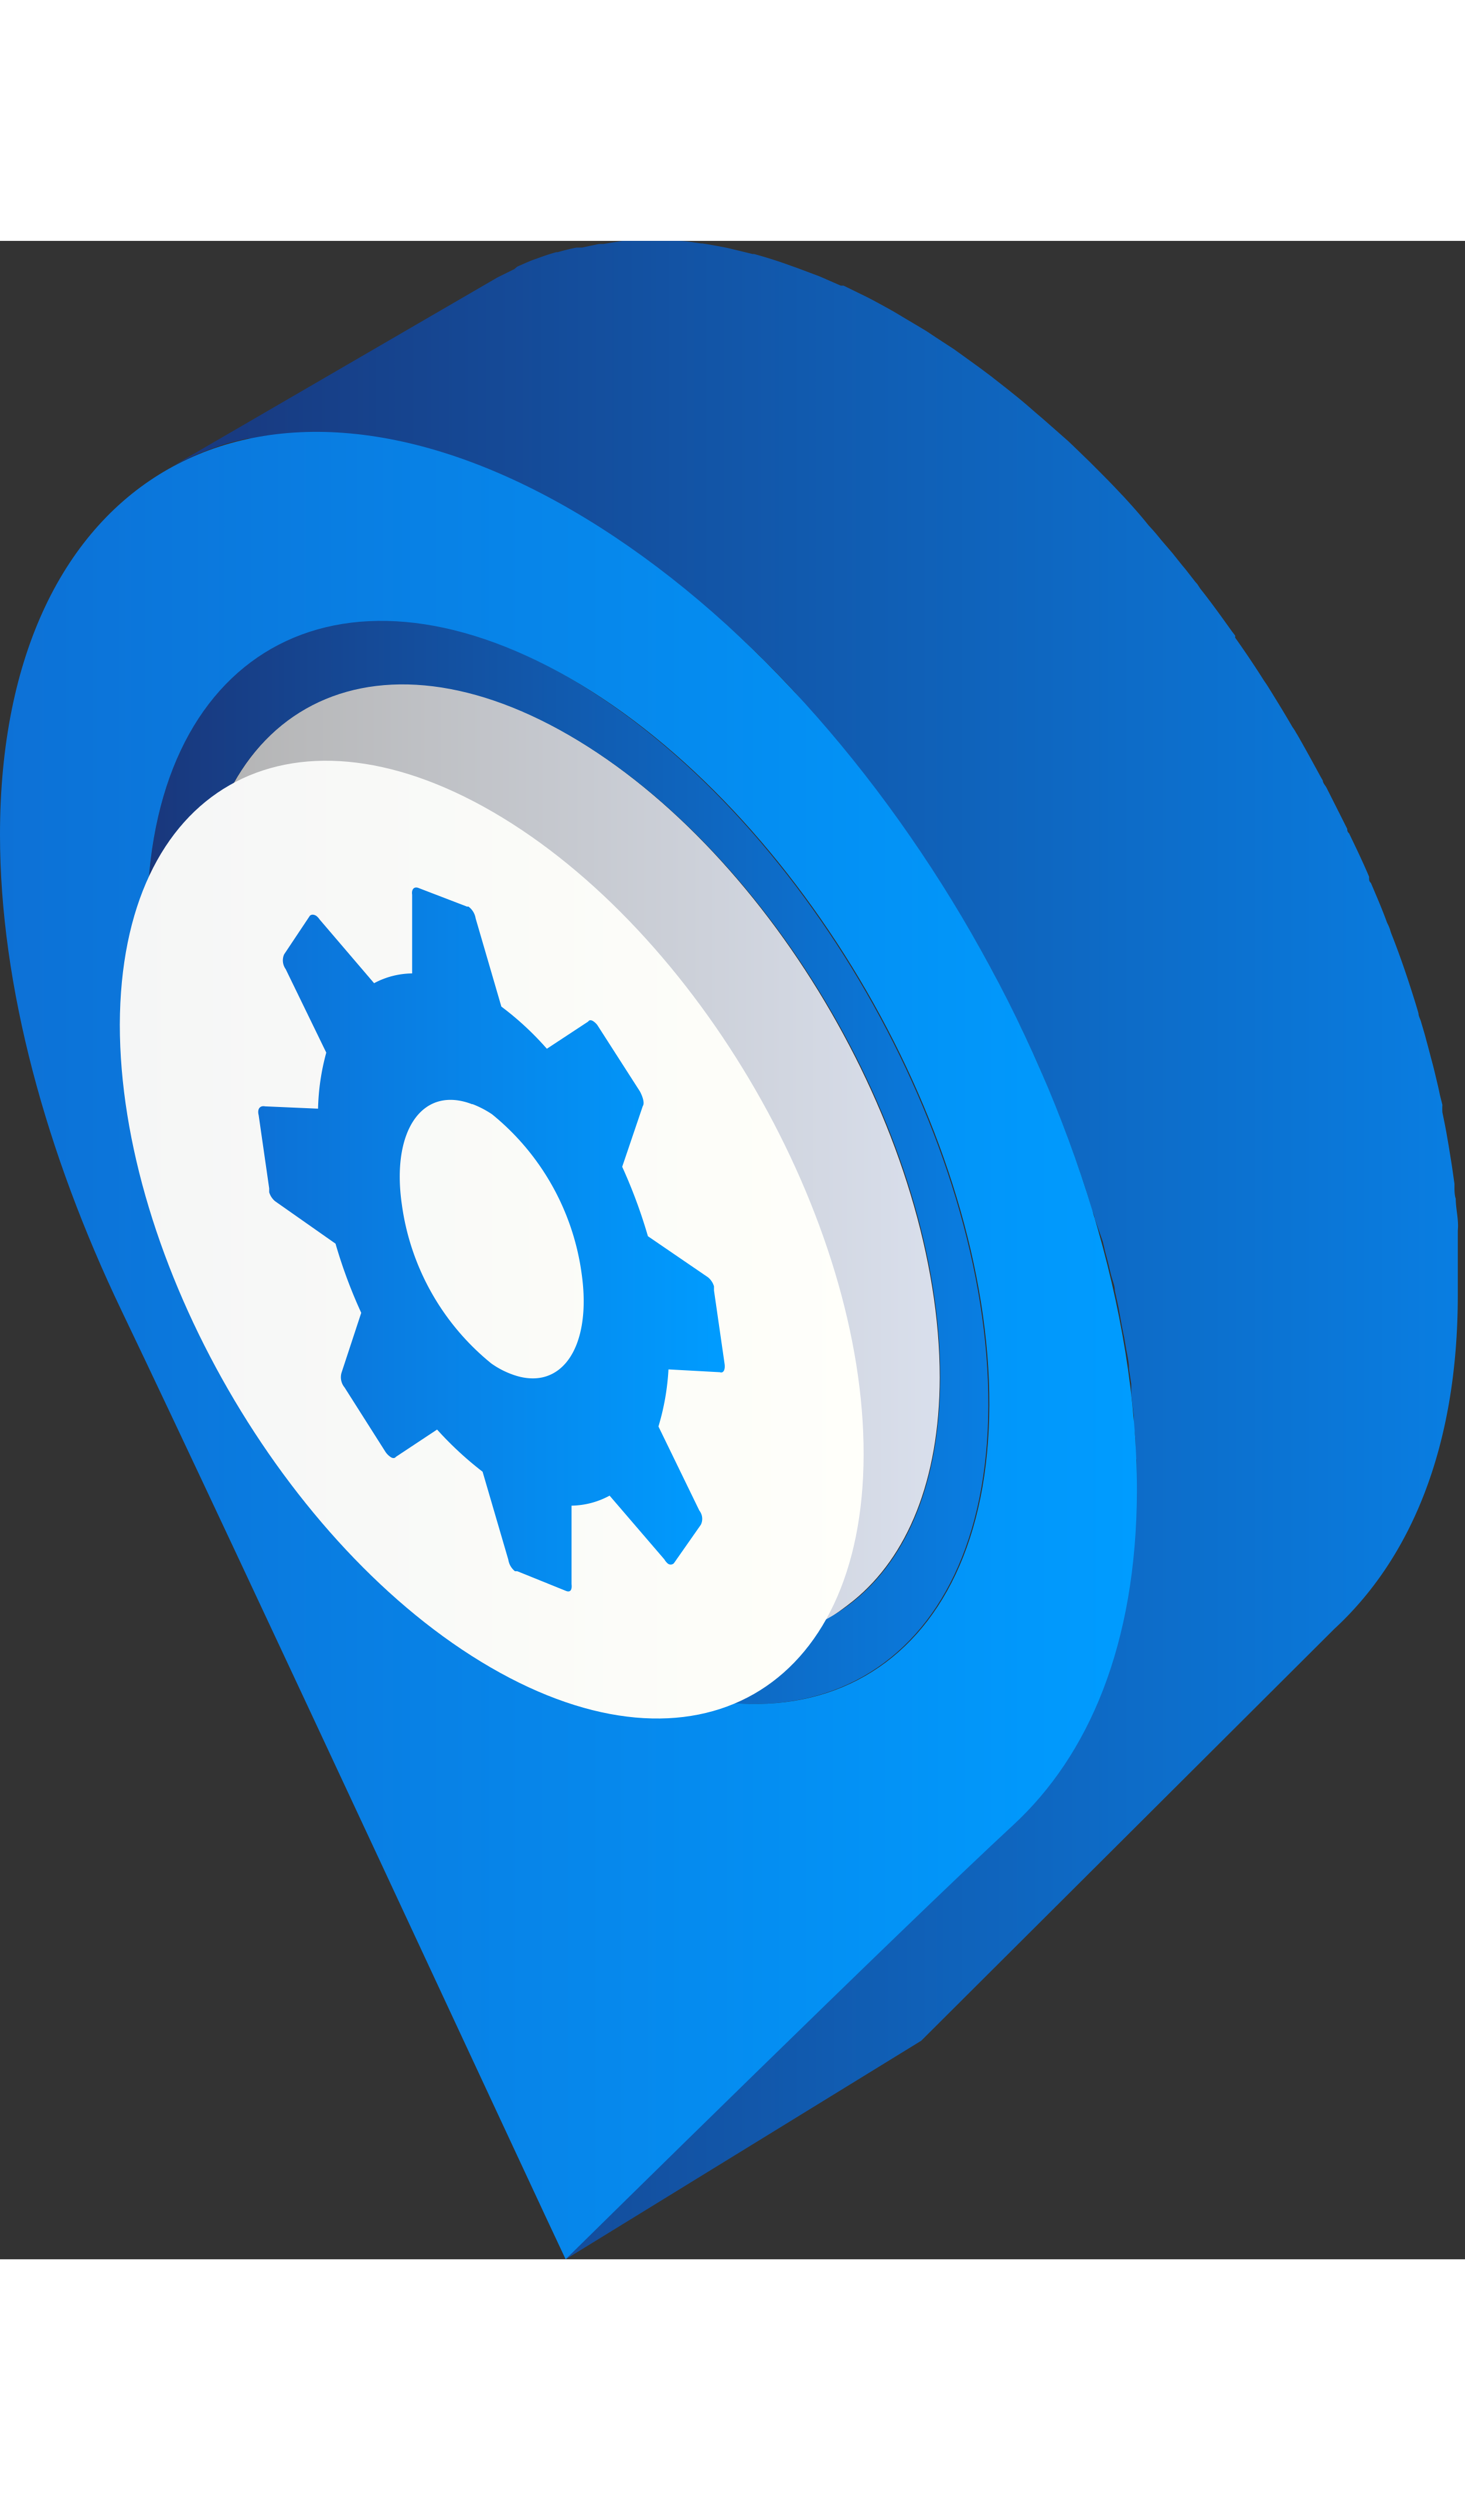 <svg xmlns="http://www.w3.org/2000/svg" xmlns:xlink="http://www.w3.org/1999/xlink" viewBox="0 0 56.98 78.5"  width="46"><rect x="0" y="0" width="56.98" height="78.5" fill="#333333" stroke="none"/><defs><style>.cls-1{fill:url(#Ѕезым_нный_градиент_120);}.cls-2{fill:url(#Ѕезым_нный_градиент_106);}.cls-3{fill:url(#Ѕезым_нный_градиент_106-2);}.cls-4{fill:url(#Ѕезым_нный_градиент_174);}.cls-5{fill:url(#Ѕезым_нный_градиент_136);}.cls-6{fill:url(#Ѕезым_нный_градиент_174-2);}</style><linearGradient id="Ѕезым_нный_градиент_120" x1="7.63" y1="37.34" x2="36.57" y2="37.34" gradientUnits="userSpaceOnUse"><stop offset="0" stop-color="#b3b3b3"/><stop offset="1" stop-color="#d9dfec"/></linearGradient><linearGradient id="Ѕезым_нный_градиент_106" x1="5.72" y1="35.85" x2="38.48" y2="35.85" gradientUnits="userSpaceOnUse"><stop offset="0" stop-color="#19377c"/><stop offset="1" stop-color="#097ee2"/></linearGradient><linearGradient id="Ѕезым_нный_градиент_106-2" x1="6.45" y1="39.25" x2="56.98" y2="39.25" xlink:href="#Ѕезым_нный_градиент_106"/><linearGradient id="Ѕезым_нный_градиент_174" y1="42.96" x2="44.2" y2="42.96" gradientUnits="userSpaceOnUse"><stop offset="0" stop-color="#0d71d6"/><stop offset="1" stop-color="#009cff"/></linearGradient><linearGradient id="Ѕезым_нный_градиент_136" x1="4.66" y1="38.83" x2="33.59" y2="38.83" gradientUnits="userSpaceOnUse"><stop offset="0" stop-color="#f5f6f6"/><stop offset="1" stop-color="#fffffa"/></linearGradient><linearGradient id="Ѕезым_нный_градиент_174-2" x1="10.05" y1="38.83" x2="28.2" y2="38.83" xlink:href="#Ѕезым_нный_градиент_174"/></defs><title>Asset 8</title><g id="Layer_2" data-name="Layer 2"><g id="Слой_6" data-name="Слой 6"><path class="cls-1" d="M7.63,27.5C7.61,36.66,25,57.43,25,57.43s5.54-2.41,8.21-4.56c2.07-1.69,3.33-4.65,3.34-8.66,0-9.17-6.45-20.37-14.43-25S7.66,18.33,7.63,27.5Z"/><path class="cls-2" d="M5.72,26.4C5.69,36.78,13,49.46,22,54.67s16.4,1,16.44-9.36S31.18,22.25,22.15,17,5.75,16,5.72,26.4Zm1.91,1.1c0-9.17,6.54-12.88,14.51-8.27S36.59,35,36.57,44.21,30,57.09,22.05,52.48,7.61,36.66,7.63,27.5Z"/><path class="cls-3" d="M44.16,47c0-.29,0-.57-.06-.86l0-.44L44,44.88c0-.15,0-.28,0-.42l-.09-.59c0-.3-.08-.59-.13-.9s-.07-.39-.11-.59-.11-.58-.16-.87l-.15-.69c0-.19-.09-.39-.14-.58s-.12-.51-.19-.76-.09-.38-.14-.57L42.57,38c0-.11-.07-.22-.11-.34-.12-.42-.25-.83-.39-1.25-.21-.62-.43-1.23-.66-1.84l-.18-.46c-.2-.52-.41-1-.63-1.55a2.44,2.44,0,0,1-.1-.24c-.25-.57-.51-1.13-.78-1.7l-.22-.44c-.22-.44-.44-.89-.67-1.33l-.21-.41c-.3-.55-.6-1.1-.92-1.64l-.18-.3c-.28-.48-.57-.94-.86-1.4-.08-.14-.17-.28-.26-.41-.36-.57-.73-1.12-1.11-1.67l-.18-.25c-.4-.57-.81-1.12-1.23-1.67-.07-.08-.13-.17-.19-.25s-.27-.33-.4-.49l-.51-.64-.42-.49c-.16-.2-.32-.39-.49-.58-.34-.39-.69-.77-1-1.15l-.06-.06c-.37-.4-.74-.78-1.13-1.16-.23-.24-.48-.47-.72-.7l-.21-.2-1-.88-.27-.23-.73-.62-.37-.29-.65-.51-.39-.3-.66-.47-.39-.27c-.23-.17-.47-.32-.71-.48l-.34-.22c-.35-.22-.71-.44-1.06-.64s-.68-.38-1-.56l-.26-.14L20,9.32l-.11-.05c-.31-.15-.62-.28-.92-.4s-.65-.26-1-.37l-.24-.09c-.4-.14-.8-.26-1.19-.37l-.69-.17-.32-.08-1-.18h0c-.3,0-.6-.08-.89-.11l-.3,0c-.21,0-.42,0-.64,0H11.51l-.83.07-.17,0c-.22,0-.44.06-.65.11l-.22,0c-.25.06-.5.11-.74.18h0c-.26.07-.5.16-.75.25l-.2.08a6,6,0,0,0-.58.25l-.15.07a7.24,7.24,0,0,0-.73.38h0L19.23,1.49l.12-.07L20,1.1,20.12,1l.34-.15.24-.1.2-.07c.24-.09.48-.17.73-.24h.06c.24-.07.48-.13.73-.18l.22,0,.23-.05L23.3.12l.17,0L24.21,0h1.46l.42,0,.29,0c.29,0,.59.06.89.1h.05c.32.05.66.11,1,.18l.33.08.62.15.06,0c.4.11.79.23,1.19.37l.25.09c.32.11.65.24,1,.37l.13.05.8.35.11,0,.9.44.27.14c.33.18.67.36,1,.56s.71.42,1.07.64l.33.22.72.47.39.28.65.47.4.3.65.51.36.29c.25.2.49.41.73.62l.27.23c.33.29.66.58,1,.88l.2.19.64.62.09.09c.38.38.76.76,1.13,1.16l.06.06c.35.38.69.76,1,1.15l.1.11c.14.15.27.31.4.47l.42.49c.17.21.34.43.51.63l.39.5.08.09.11.17c.43.54.83,1.1,1.23,1.66l.13.17a.56.56,0,0,1,0,.08c.39.55.76,1.1,1.12,1.67l.11.16.15.24c.29.47.58.94.85,1.41a1.64,1.64,0,0,1,.14.22l.05.08c.31.54.61,1.09.91,1.64l.08.14c0,.09.09.18.14.27l.67,1.33.14.28c0,.05,0,.11.07.17.27.56.54,1.12.78,1.69l0,.05c0,.07,0,.13.07.19.22.52.43,1,.63,1.55a1.89,1.89,0,0,1,.11.25,1.72,1.72,0,0,0,.07.21c.24.61.46,1.23.66,1.84l0,0c.13.4.26.8.38,1.22,0,.11.07.22.1.33s.14.46.2.7l.06.22.15.57c.07.25.13.51.19.76s.09.38.13.58l.1.4a2.93,2.93,0,0,0,0,.29c.06.29.12.58.17.87s.07.4.1.59.1.6.14.9l.06.42c0,.06,0,.12,0,.17s0,.28.05.41c0,.29.06.57.08.85s0,.29,0,.44,0,.57,0,.85,0,.26,0,.39c0,.4,0,.81,0,1.21,0,6-1.87,10.29-4.81,13L35.83,70,22,78.5,37.74,61.35c2.93-2.69,6.44-6.79,6.46-12.74,0-.4,0-.8,0-1.21C44.17,47.27,44.16,47.14,44.16,47Z"/><path class="cls-4" d="M0,23.1C0,29,1.81,35.51,4.72,41.59,9.13,50.79,21.33,77.11,22,78.5c.65-.64,13-12.81,17.41-16.89,2.93-2.71,4.79-7,4.81-13,0-14-9.83-31.1-22-38.15S0,9.07,0,23.1Zm5.72,3.3C5.75,16,13.12,11.82,22.15,17s16.36,17.9,16.33,28.28S31.08,59.88,22,54.67,5.69,36.78,5.72,26.4Z"/><path class="cls-5" d="M4.66,30.48c0,9.16,6.44,20.37,14.42,25s14.49.89,14.51-8.27-6.44-20.37-14.42-25S4.69,21.3,4.66,30.48Z"/><path class="cls-6" d="M10.06,34l.41,2.85q0,.09,0,.15a.72.72,0,0,0,.23.35L13.05,39a19.34,19.34,0,0,0,1,2.69L13.29,44a.62.62,0,0,0,.11.59L15,47.11a.76.76,0,0,0,.18.18c.08.06.17.07.22,0L17,46.23a13.34,13.34,0,0,0,1.77,1.64l1,3.42a.71.71,0,0,0,.26.45l.09,0L22,52.5c.16.07.26,0,.23-.26l0-3.05a3.2,3.2,0,0,0,1.48-.39l2.13,2.48a.65.65,0,0,0,.12.15.18.18,0,0,0,.25,0l1.05-1.5a.52.52,0,0,0-.06-.55l-1.59-3.27A9.49,9.49,0,0,0,26,43.89L28,44c.13.05.22-.09.18-.34l-.41-2.84,0-.16a.72.72,0,0,0-.23-.35L25.2,38.71a20,20,0,0,0-1-2.7L25,33.65c.08-.11,0-.36-.11-.57l-1.63-2.54a.59.59,0,0,0-.17-.18c-.08-.06-.17-.07-.21,0l-1.61,1.06a11.59,11.59,0,0,0-1.77-1.64l-1-3.43a.71.71,0,0,0-.28-.46l-.06,0-1.9-.73c-.16-.05-.26.06-.23.27l0,3.06a3.19,3.19,0,0,0-1.48.38l-2.12-2.48a.6.6,0,0,0-.13-.14c-.1-.06-.19-.06-.25,0l-1,1.5a.58.58,0,0,0,.06.57l1.58,3.25a9,9,0,0,0-.32,2.18l-2.06-.09C10.11,33.62,10,33.76,10.06,34Zm8.31-.43a3.77,3.77,0,0,1,.77.4,9.66,9.66,0,0,1,3.48,6.18c.42,2.91-.81,4.66-2.74,3.92a3.38,3.38,0,0,1-.77-.41,9.63,9.63,0,0,1-3.48-6.18C15.21,34.59,16.44,32.83,18.37,33.58Z"/></g></g></svg>